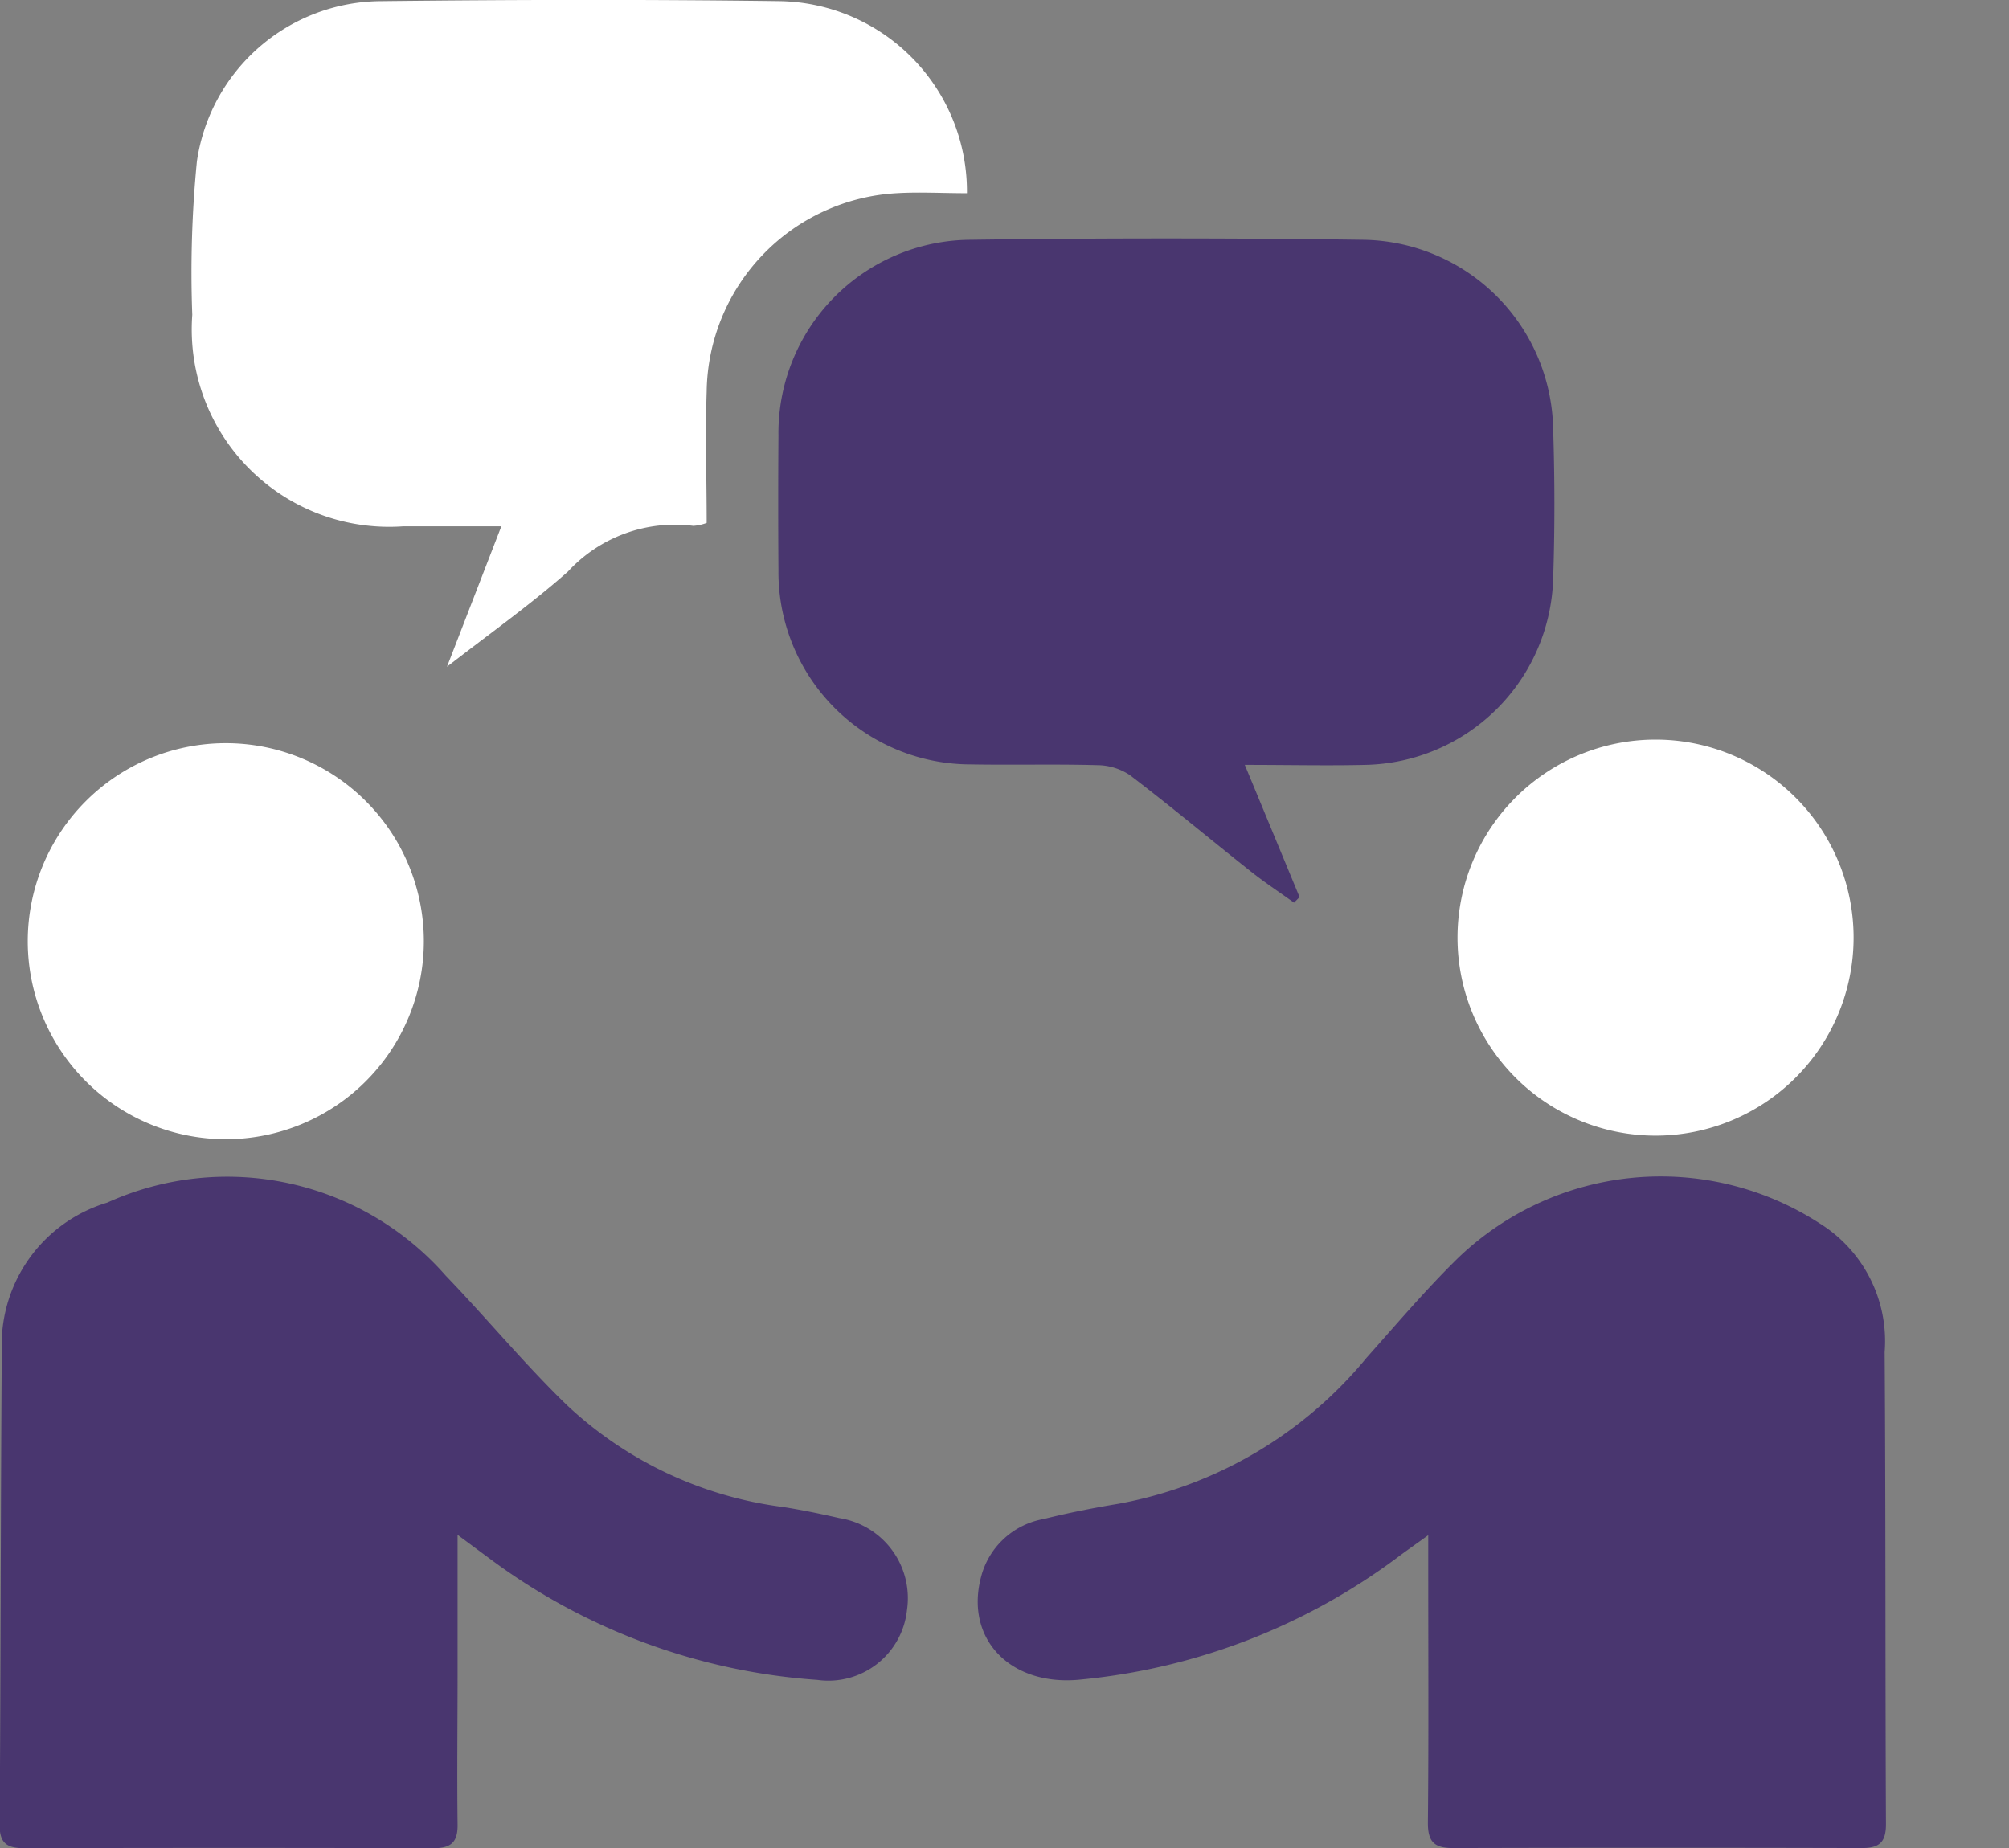 <svg xmlns="http://www.w3.org/2000/svg" xmlns:xlink="http://www.w3.org/1999/xlink" width="29.245" height="26.906" viewBox="0 0 29.245 26.906">
  <rect x="0" y="0" width="29.245" height="26.906" fill="#808080" stroke="none"/>
  <defs>
    <clipPath id="clip-path">
      <rect id="Rectangle_2954" data-name="Rectangle 2954" width="29.245" height="26.907" fill="#fff"/>
    </clipPath>
    <clipPath id="clip-path-2">
      <rect id="Rectangle_2952" data-name="Rectangle 2952" width="5.766" height="5.766" fill="#fff"/>
    </clipPath>
  </defs>
  <g id="Group_4422" data-name="Group 4422" transform="translate(0 0)">
    <g id="Group_4421" data-name="Group 4421" transform="translate(0 0)" clip-path="url(#clip-path)">
      <path id="Path_3477" data-name="Path 3477" d="M148.427,51.076l.8,1.931-.081.081c-.215-.155-.437-.3-.645-.467-.583-.462-1.154-.94-1.746-1.391a.866.866,0,0,0-.477-.144c-.612-.017-1.225,0-1.837-.011a2.8,2.8,0,0,1-2.8-2.828q-.007-.979,0-1.957a2.814,2.814,0,0,1,2.79-2.853q2.856-.039,5.713,0a2.806,2.806,0,0,1,2.774,2.745c.024.732.025,1.465,0,2.2a2.793,2.793,0,0,1-2.732,2.7c-.554.013-1.108,0-1.758,0" transform="translate(-130.309 -39.946)" fill="#49366f"/>
      <path id="Path_3478" data-name="Path 3478" d="M184.565,219.487c-.21.152-.327.232-.44.318a9.175,9.175,0,0,1-4.6,1.784c-1.029.117-1.709-.575-1.475-1.483a1.147,1.147,0,0,1,.913-.852c.361-.09.727-.162,1.094-.223a6.1,6.1,0,0,0,3.607-2.125c.434-.487.857-.986,1.322-1.443a4.258,4.258,0,0,1,5.272-.515,2.021,2.021,0,0,1,.948,1.876c.016,2.291.008,4.582.019,6.873,0,.266-.1.347-.351.347q-2.977-.008-5.954,0c-.279,0-.365-.1-.363-.375.012-1.212.005-2.424.005-3.636v-.546" transform="translate(-163.771 -197.138)" fill="#49366f"/>
      <path id="Path_3479" data-name="Path 3479" d="M6.661,219.541c0,.746,0,1.382,0,2.018,0,.733-.009,1.466,0,2.2.005.265-.1.348-.349.348q-2.978-.008-5.956,0c-.242,0-.363-.062-.361-.336.016-2.3.014-4.61.031-6.915a2.158,2.158,0,0,1,1.535-2.148,4.232,4.232,0,0,1,4.928,1.064c.591.614,1.135,1.273,1.745,1.867a5.641,5.641,0,0,0,3.16,1.5c.276.043.551.1.822.162a1.18,1.18,0,0,1,.987,1.338,1.15,1.15,0,0,1-1.306,1.018,9.026,9.026,0,0,1-4.768-1.765l-.475-.352" transform="translate(0 -197.199)" fill="#49366f"/>
      <path id="Path_3480" data-name="Path 3480" d="M46.219,2.813c-.36,0-.692-.02-1.022,0A2.931,2.931,0,0,0,42.432,5.7c-.021.636,0,1.273,0,1.913a.671.671,0,0,1-.194.043,2.117,2.117,0,0,0-1.827.667c-.526.466-1.1.873-1.759,1.384l.791-2.044H38.014a2.874,2.874,0,0,1-3.07-3.079,16.593,16.593,0,0,1,.067-2.232A2.724,2.724,0,0,1,37.7.017c1.932-.022,3.865-.026,5.8,0a2.772,2.772,0,0,1,2.721,2.795" transform="translate(-32.145 0)" fill="#fff"/>
      <g id="Group_4417" data-name="Group 4417" transform="translate(0.404 10.82)" style="isolation: isolate">
        <g id="Group_4416" data-name="Group 4416">
          <g id="Group_4415" data-name="Group 4415" clip-path="url(#clip-path-2)">
            <path id="Path_3481" data-name="Path 3481" d="M7.938,135.307a2.883,2.883,0,1,1-2.883,2.883,2.883,2.883,0,0,1,2.883-2.883" transform="translate(-5.055 -135.307)" fill="#fff"/>
          </g>
        </g>
      </g>
      <g id="Group_4420" data-name="Group 4420" transform="translate(21.217 10.768)" style="isolation: isolate">
        <g id="Group_4419" data-name="Group 4419">
          <g id="Group_4418" data-name="Group 4418" clip-path="url(#clip-path-2)">
            <path id="Path_3482" data-name="Path 3482" d="M268.195,134.647a2.883,2.883,0,1,1-2.883,2.883,2.883,2.883,0,0,1,2.883-2.883" transform="translate(-265.312 -134.647)" fill="#fff"/>
          </g>
        </g>
      </g>
    </g>
  </g>
</svg>
